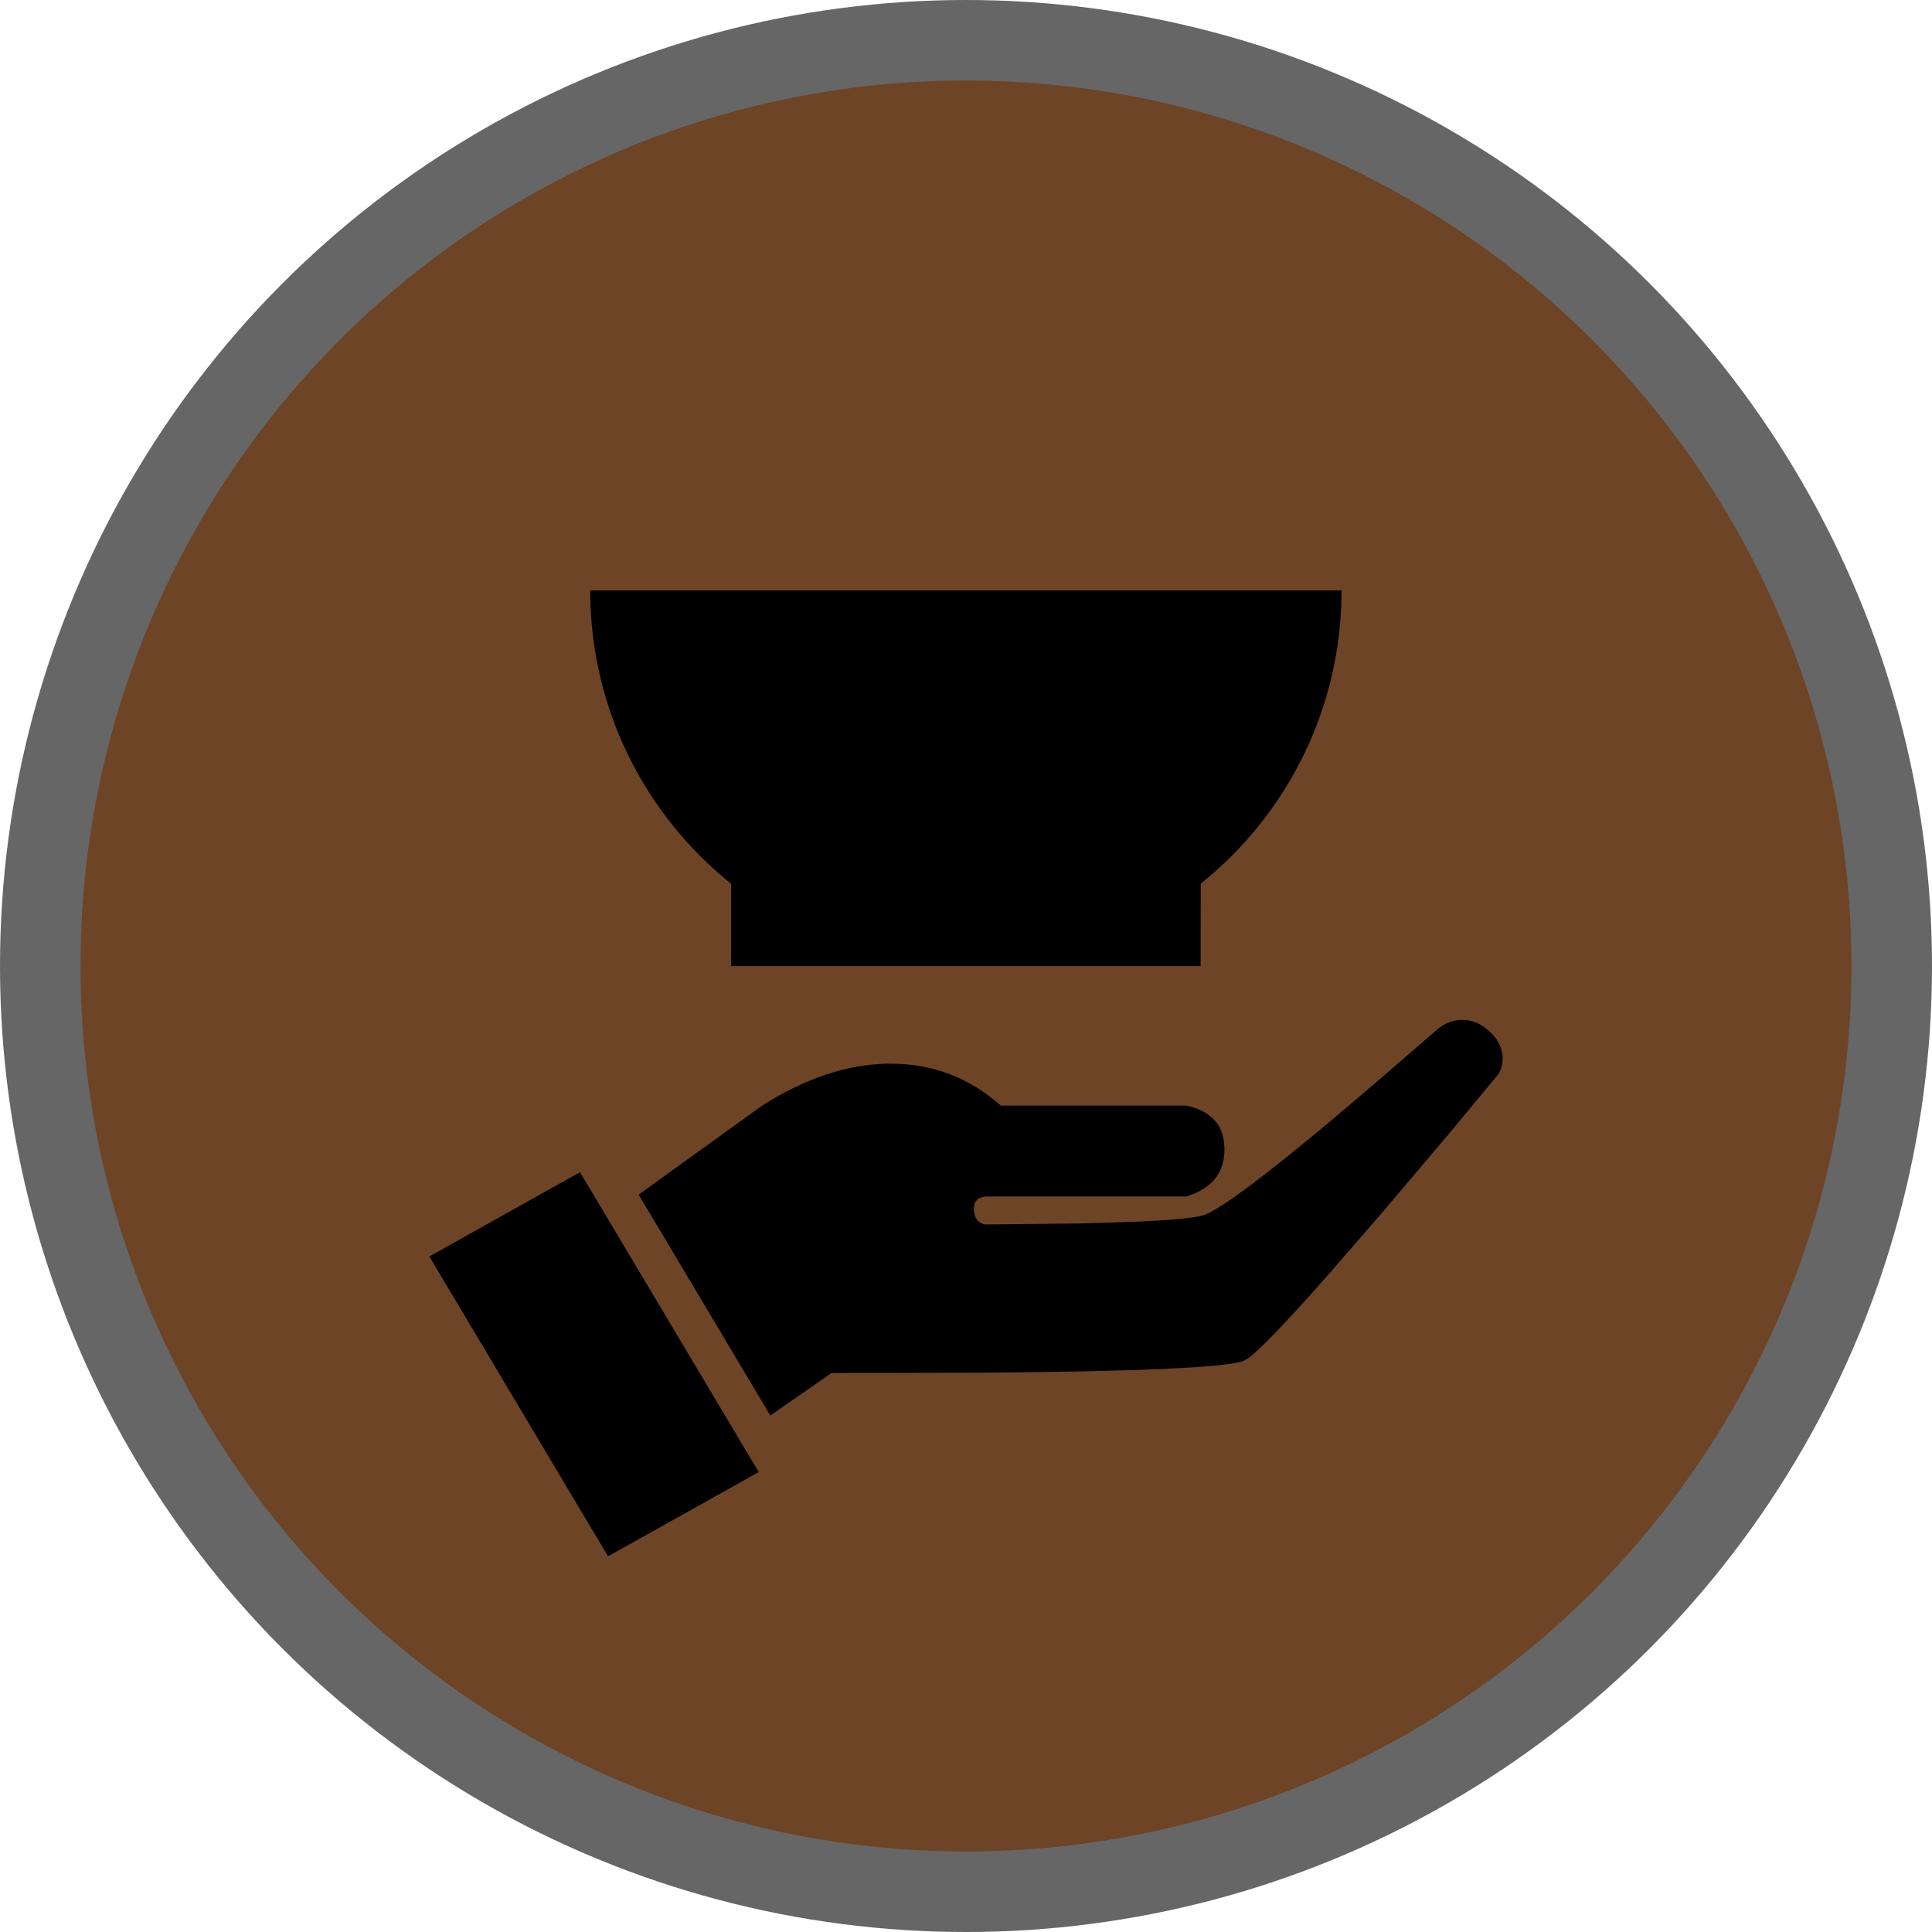 <svg height="18" viewBox="0 0 18 18" width="18" xmlns="http://www.w3.org/2000/svg"><g fill="none"><circle cx="9" cy="9" fill="#000" opacity=".6" r="9"/><circle cx="9" cy="9" fill="#6e4426" r="8.25"/><path d="m5.404 10.921 1.665 2.794-1.404.785-1.665-2.794zm8.485-1.302c.165.165.107.335.07.39l-.438.528-.626.74-.537.619c-.326.369-.607.67-.728.758l-.045.026-.013.004c-.193.059-.997.094-2.411.105l-1.414.003-.57.396-1.227-2.058 1.152-.83c.397-.252.784-.382 1.161-.39l.036-0c.389 0 .731.13 1.026.391h1.728c.237.051.355.187.355.407 0 .22-.118.366-.355.439h-1.862c-.079.005-.118.043-.118.112 0 .105.059.149.118.149l.907-.01.494-.016c.271-.012.503-.03.607-.056.329-.082 2.11-1.672 2.213-1.752s.303-.128.476.046zm-7.077-.618-.001-.768c-.8-.641-1.312-1.627-1.312-2.732h7c0 1.105-.512 2.09-1.312 2.732l-.001.768z" fill="#000" fill-rule="evenodd"/></g></svg>